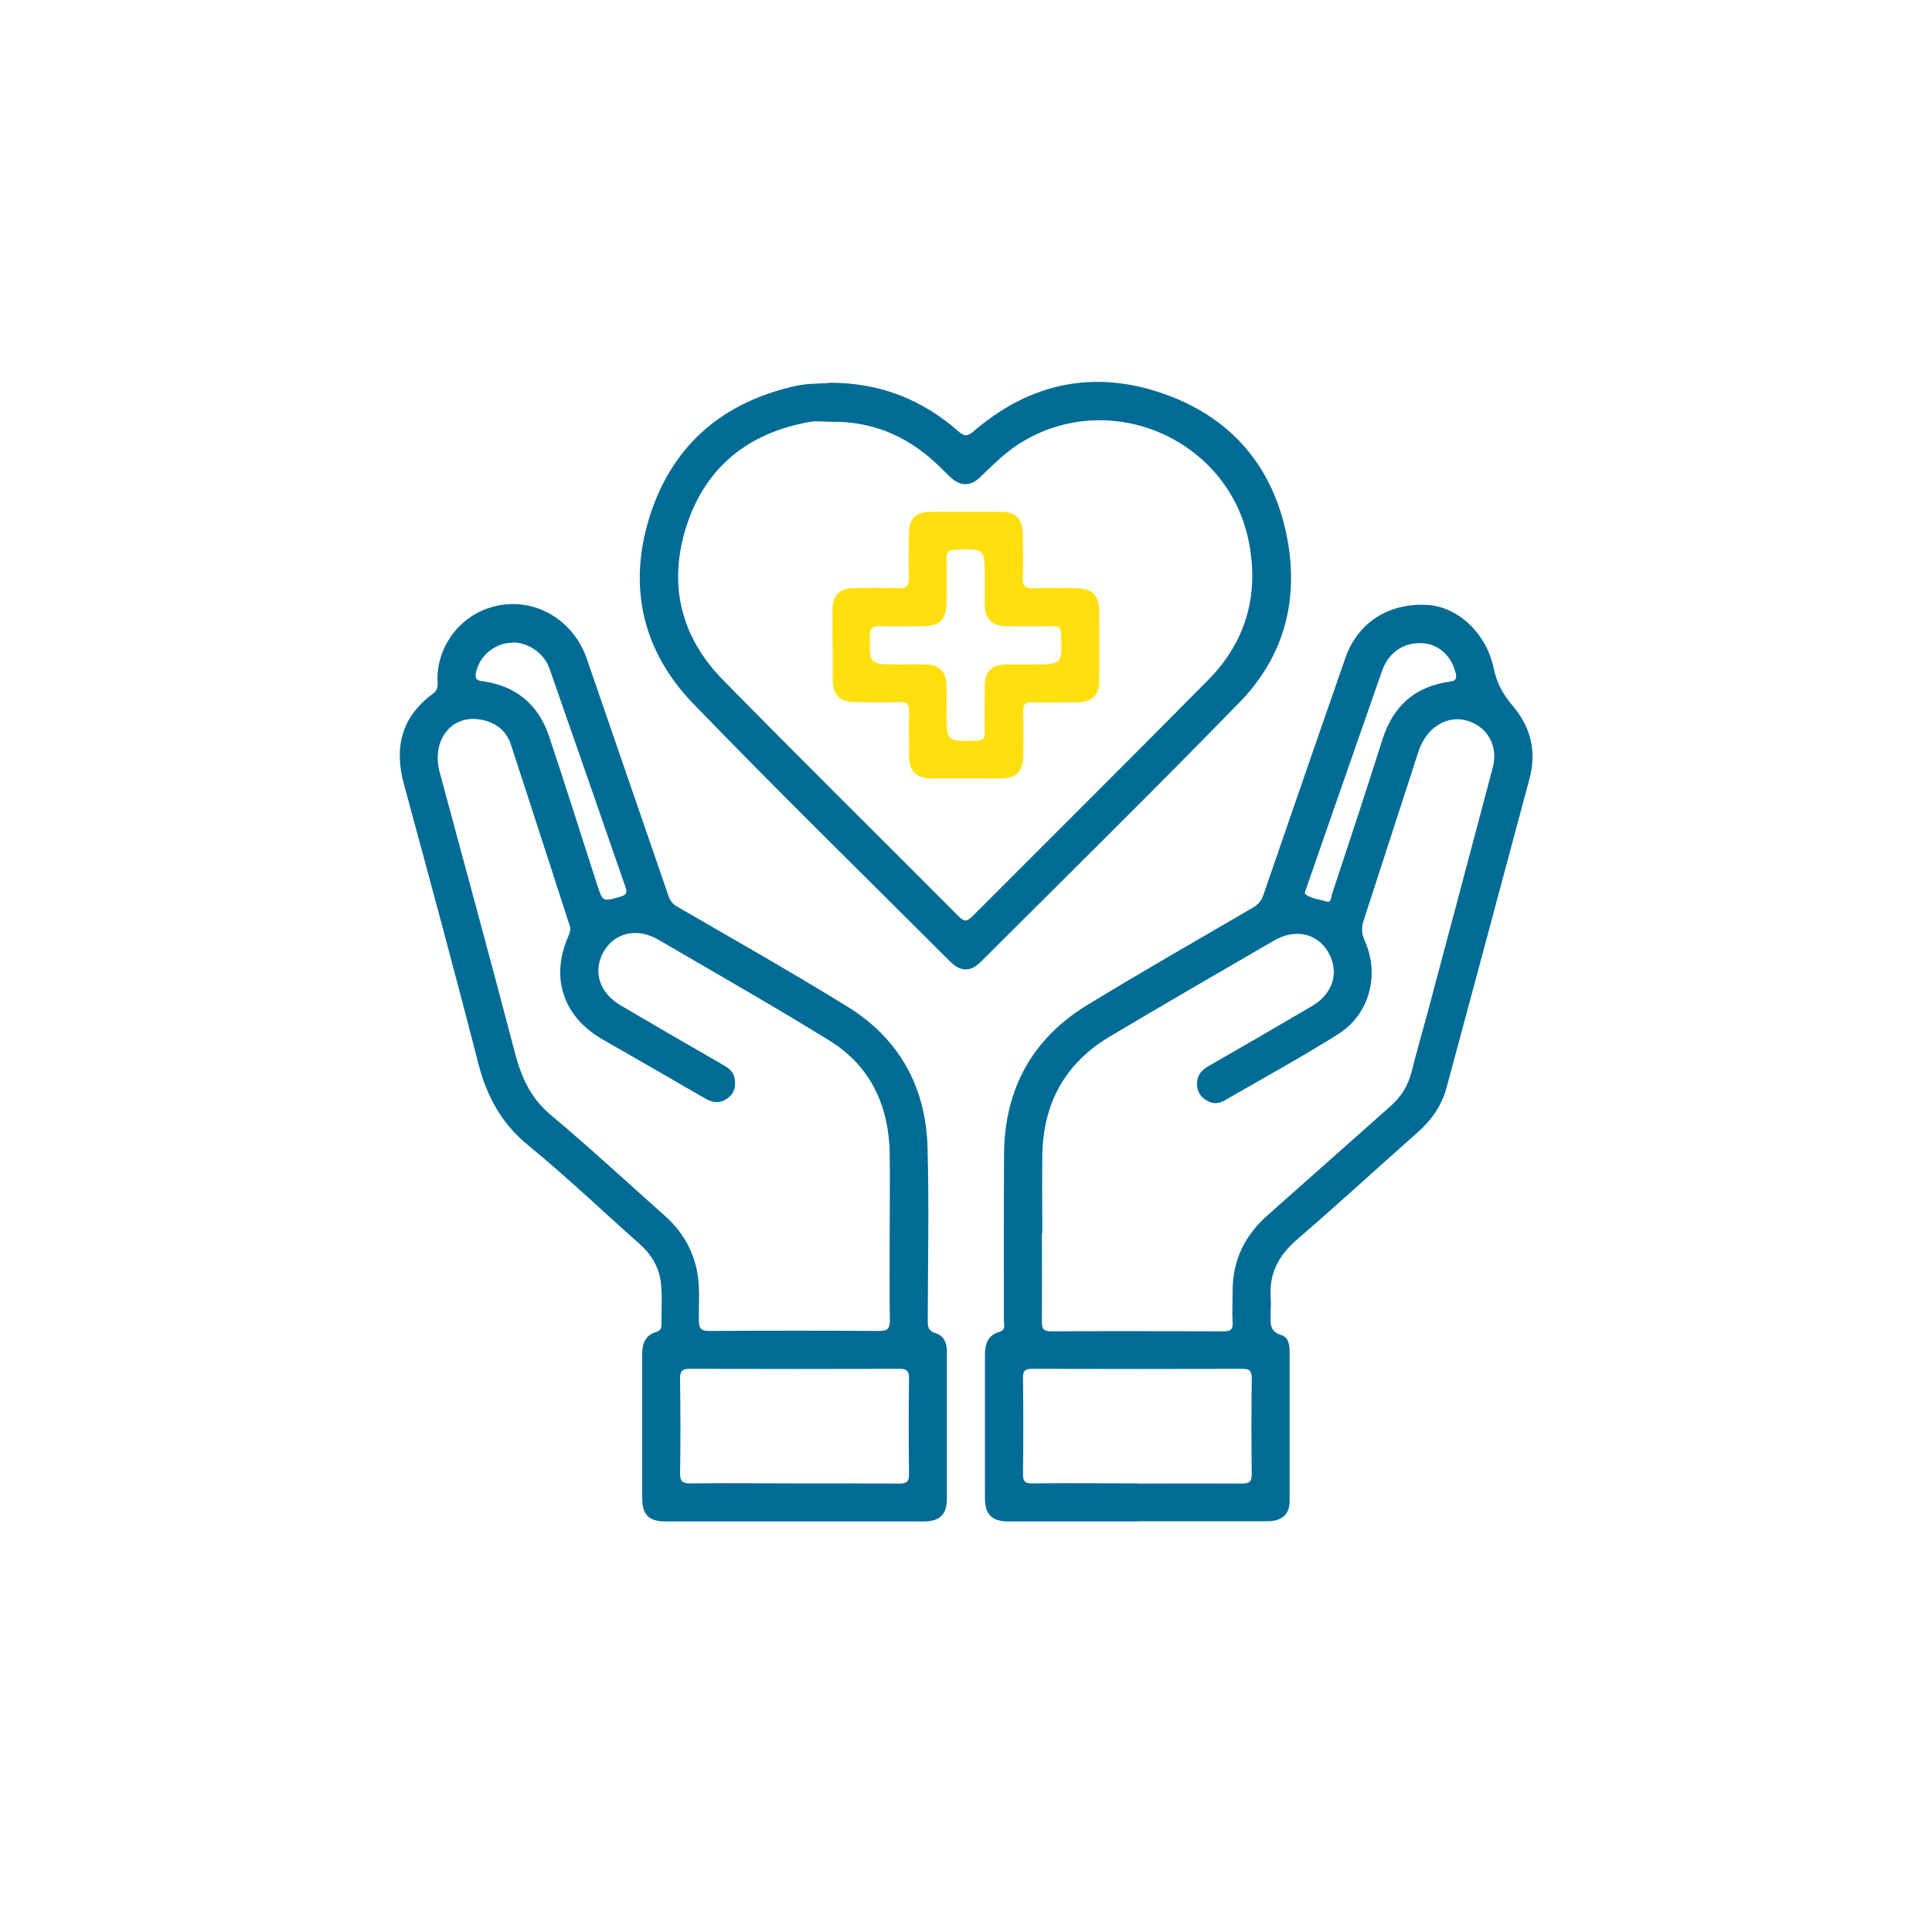 <?xml version="1.0" encoding="UTF-8"?><svg id="ICONS" xmlns="http://www.w3.org/2000/svg" width="100" height="100" viewBox="0 0 100 100"><defs><style>.cls-1{fill:#006c95;}.cls-2{fill:#ffdf0e;}</style></defs><path class="cls-1" d="m41.12,78.75c-2.22,0-4.44,0-6.65,0-.89,0-1.23-.34-1.23-1.22,0-2.48,0-4.97,0-7.45,0-.56.17-.97.73-1.14.22-.07.27-.19.27-.4-.01-.68.04-1.36-.02-2.03-.07-.85-.47-1.55-1.11-2.12-1.92-1.7-3.78-3.48-5.76-5.1-1.42-1.16-2.17-2.58-2.61-4.31-1.23-4.8-2.53-9.59-3.83-14.38-.52-1.9-.14-3.48,1.48-4.68.24-.17.28-.37.26-.63-.1-1.62,1.05-3.59,3.25-3.97,1.96-.33,3.82.87,4.47,2.77,1.41,4.09,2.82,8.19,4.23,12.28.08.24.2.41.44.55,2.96,1.72,5.94,3.4,8.85,5.2,2.66,1.65,4.04,4.16,4.12,7.28.08,2.95.02,5.91.01,8.87,0,.33-.03.61.42.74.43.13.58.53.57.99,0,2.53,0,5.05,0,7.58,0,.8-.36,1.16-1.17,1.17-2.24,0-4.48,0-6.71,0h0Zm4.93-14.89h0c0-1.4.02-2.79,0-4.19-.05-2.46-1-4.5-3.12-5.81-2.91-1.8-5.89-3.49-8.85-5.22-1.09-.64-2.26-.38-2.83.61-.58,1-.24,2.13.86,2.78,1.77,1.04,3.54,2.07,5.32,3.09.3.17.55.37.6.73.06.39-.02.74-.36.99-.37.27-.75.26-1.15.03-1.77-1.03-3.55-2.05-5.33-3.07-2.03-1.16-2.71-3.18-1.79-5.3.08-.19.16-.36.09-.58-1.02-3.13-2.02-6.26-3.05-9.39-.27-.81-.94-1.24-1.78-1.31-1.42-.12-2.32,1.21-1.9,2.76,1.31,4.86,2.64,9.72,3.91,14.58.33,1.24.82,2.3,1.84,3.15,2.01,1.69,3.94,3.47,5.9,5.22.87.77,1.44,1.71,1.67,2.87.16.84.09,1.68.09,2.51,0,.45.11.59.58.58,2.92-.02,5.83-.02,8.75,0,.42,0,.56-.1.56-.54-.03-1.5-.01-3-.01-4.5Zm-4.99,12.92h0c1.83,0,3.65,0,5.48.01.41,0,.52-.11.51-.52-.02-1.64-.02-3.28,0-4.92,0-.36-.08-.5-.47-.5-3.63.01-7.26.01-10.89,0-.37,0-.49.11-.49.49.02,1.64.03,3.28,0,4.92,0,.46.17.53.57.52,1.76-.02,3.53,0,5.29,0Zm-14.51-43.51c-.91-.02-1.76.68-1.92,1.58-.05.3.05.37.35.41,1.73.24,2.89,1.21,3.44,2.85.85,2.54,1.65,5.09,2.47,7.63.31.95.3.94,1.22.67.32-.09.37-.21.26-.51-1.31-3.76-2.61-7.53-3.93-11.3-.27-.78-1.07-1.33-1.89-1.35Z"/><path class="cls-1" d="m58.86,78.75c-2.22,0-4.44,0-6.65,0-.88,0-1.23-.36-1.23-1.23,0-2.46,0-4.93,0-7.39,0-.58.16-1.02.74-1.19.37-.11.24-.38.24-.6,0-2.88-.01-5.75.01-8.63.03-3.36,1.47-5.97,4.34-7.71,2.82-1.72,5.69-3.36,8.54-5.02.29-.17.45-.37.55-.68,1.4-4.08,2.82-8.16,4.23-12.23.63-1.83,2.23-2.87,4.24-2.76,1.59.09,3.05,1.46,3.43,3.23.18.82.46,1.36,1.02,2.02.92,1.1,1.22,2.35.85,3.73-1.43,5.34-2.86,10.69-4.3,16.02-.25.91-.77,1.66-1.48,2.29-2.09,1.85-4.15,3.74-6.26,5.56-.94.81-1.45,1.75-1.36,3,.02.27,0,.53,0,.8,0,.48-.1.96.57,1.15.31.09.42.47.41.83,0,2.59,0,5.18,0,7.76,0,.69-.41,1.04-1.17,1.04-2.24,0-4.48,0-6.72,0Zm-4.93-14.95c0,1.54.01,3.08,0,4.62,0,.37.09.49.48.49,2.98-.02,5.96-.01,8.93,0,.34,0,.48-.08.46-.44-.03-.55,0-1.11,0-1.66,0-1.57.62-2.85,1.79-3.89,2.14-1.89,4.26-3.79,6.4-5.68.54-.48.89-1.05,1.07-1.75.26-1.03.55-2.05.83-3.07,1.13-4.24,2.26-8.47,3.38-12.71.28-1.07-.25-2.06-1.27-2.39-1.08-.35-2.17.32-2.58,1.58-.95,2.92-1.89,5.83-2.84,8.75-.12.37-.11.68.06,1.05.79,1.76.24,3.81-1.38,4.83-1.91,1.2-3.89,2.28-5.84,3.41-.26.15-.53.22-.82.09-.37-.16-.6-.42-.64-.83-.04-.46.17-.77.56-1,1.8-1.03,3.59-2.07,5.38-3.12,1.11-.65,1.43-1.76.86-2.78-.56-.99-1.72-1.26-2.83-.61-2.84,1.65-5.68,3.29-8.5,4.97-2.3,1.37-3.43,3.44-3.48,6.11-.02,1.36,0,2.71,0,4.07Zm4.92,12.99c1.81,0,3.61-.01,5.42,0,.39,0,.53-.09.52-.51-.02-1.64-.02-3.28,0-4.92,0-.35-.06-.51-.46-.51-3.63.01-7.26.01-10.89,0-.36,0-.5.08-.49.48.02,1.66.02,3.32,0,4.98,0,.4.13.47.5.47,1.81-.02,3.61,0,5.42,0Zm16.51-41.92s-.02-.07-.05-.15c-.23-.83-.91-1.4-1.71-1.43-.95-.04-1.72.47-2.06,1.42-1.31,3.74-2.61,7.48-3.91,11.22-.04.11-.12.31-.08.34.33.26.76.28,1.14.4.21.07.21-.26.26-.41.88-2.65,1.76-5.31,2.6-7.97.55-1.74,1.68-2.76,3.49-3.01.21-.03.37-.05.32-.4Z"/><path class="cls-1" d="m42.95,19.81c2.59,0,4.77.86,6.65,2.51.31.27.48.28.8,0,2.89-2.49,6.21-3.2,9.8-1.95,3.54,1.23,5.73,3.8,6.43,7.51.6,3.21-.18,6.12-2.46,8.46-4.41,4.53-8.92,8.97-13.4,13.44-.54.54-1.05.53-1.6-.02-4.44-4.44-8.93-8.83-13.29-13.34-2.68-2.78-3.41-6.18-2.2-9.85,1.2-3.61,3.8-5.78,7.53-6.6.61-.13,1.22-.11,1.75-.15Zm.05,2.02c-.35,0-.71-.05-1.05,0-3.15.55-5.39,2.28-6.4,5.34-.98,2.99-.36,5.74,1.85,8,4.04,4.12,8.15,8.17,12.22,12.26.3.3.44.27.72-.01,4.06-4.07,8.14-8.12,12.18-12.21,1.96-1.98,2.65-4.38,2.13-7.11-1.03-5.4-7.26-8.08-11.9-5.13-.75.48-1.37,1.11-2.01,1.72-.52.5-1.03.49-1.56,0-.25-.24-.49-.49-.75-.73-1.54-1.43-3.35-2.17-5.46-2.13Z"/><path class="cls-2" d="m43.09,33.36c0-.62,0-1.23,0-1.85.01-.69.37-1.06,1.07-1.07.78-.01,1.56-.03,2.34.01.45.02.55-.14.54-.56-.03-.74,0-1.48,0-2.22,0-.82.35-1.17,1.14-1.18,1.21,0,2.42,0,3.63,0,.76,0,1.12.37,1.13,1.14,0,.76.03,1.52,0,2.28-.02.45.14.55.56.54.74-.03,1.48-.02,2.22,0,.8,0,1.17.37,1.18,1.16,0,1.21,0,2.42,0,3.63,0,.73-.38,1.1-1.09,1.11-.8.01-1.6.02-2.4,0-.35,0-.46.11-.45.46.02.78.01,1.56,0,2.34,0,.76-.37,1.14-1.13,1.14-1.21,0-2.42,0-3.63,0-.79,0-1.14-.37-1.15-1.18,0-.76-.02-1.52,0-2.28.01-.38-.11-.5-.49-.49-.78.02-1.56.01-2.34,0-.76,0-1.11-.38-1.12-1.14,0-.62,0-1.23,0-1.85Zm3.61,1.03c.43,0,.86-.01,1.29,0,.62.03.98.4,1,1.01.02.49,0,.99,0,1.48,0,1.51,0,1.5,1.54,1.46.36,0,.45-.12.44-.46-.02-.78,0-1.56,0-2.34,0-.8.36-1.14,1.17-1.15.43,0,.86,0,1.29,0,1.56,0,1.55,0,1.49-1.57-.01-.34-.13-.42-.44-.41-.8.01-1.6.01-2.4,0-.73,0-1.1-.38-1.11-1.09,0-.47,0-.94,0-1.42,0-1.53,0-1.52-1.56-1.44-.32.02-.43.11-.42.43.02.78.01,1.56,0,2.34,0,.81-.36,1.17-1.16,1.18-.78,0-1.56.02-2.34,0-.35,0-.45.11-.46.46-.04,1.52-.05,1.52,1.47,1.52.06,0,.12,0,.18,0Z"/></svg>